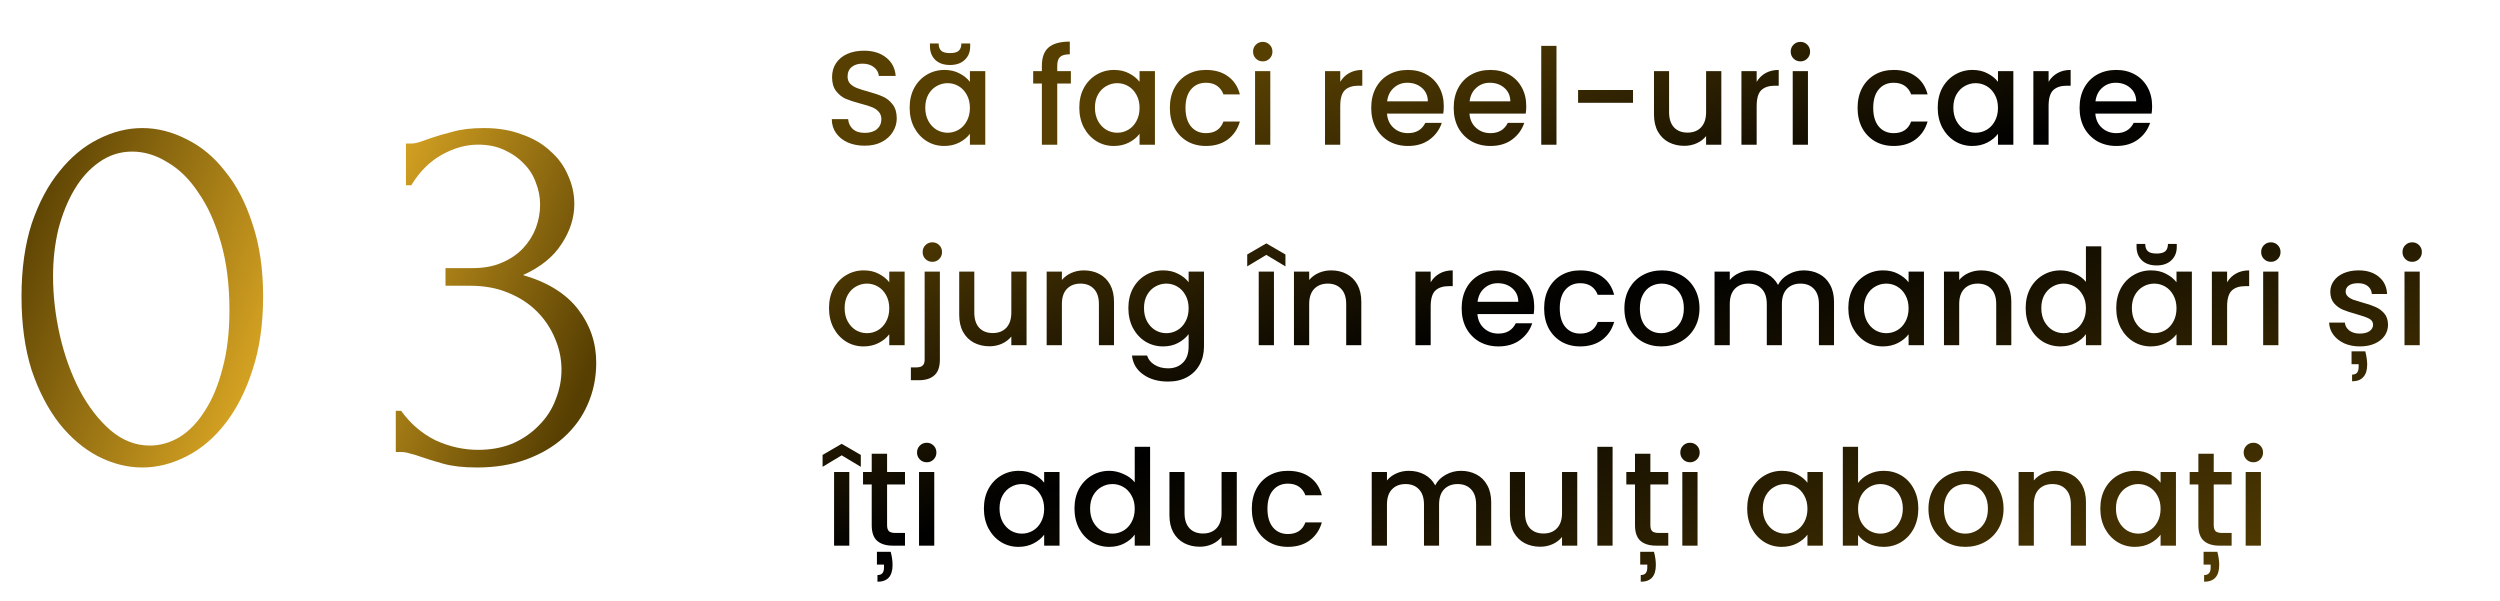 <?xml version="1.0" encoding="UTF-8"?> <svg xmlns="http://www.w3.org/2000/svg" width="449" height="108" viewBox="0 0 449 108" fill="none"> <path d="M155.296 26.168C154.176 26.168 153.168 25.976 152.272 25.592C151.376 25.192 150.672 24.632 150.16 23.912C149.648 23.192 149.392 22.352 149.392 21.392H152.32C152.384 22.112 152.664 22.704 153.16 23.168C153.672 23.632 154.384 23.864 155.296 23.864C156.24 23.864 156.976 23.64 157.504 23.192C158.032 22.728 158.296 22.136 158.296 21.416C158.296 20.856 158.128 20.4 157.792 20.048C157.472 19.696 157.064 19.424 156.568 19.232C156.088 19.04 155.416 18.832 154.552 18.608C153.464 18.32 152.576 18.032 151.888 17.744C151.216 17.44 150.64 16.976 150.16 16.352C149.68 15.728 149.44 14.896 149.44 13.856C149.44 12.896 149.68 12.056 150.16 11.336C150.64 10.616 151.312 10.064 152.176 9.68C153.04 9.296 154.04 9.104 155.176 9.104C156.792 9.104 158.112 9.512 159.136 10.328C160.176 11.128 160.752 12.232 160.864 13.64H157.84C157.792 13.032 157.504 12.512 156.976 12.08C156.448 11.648 155.752 11.432 154.888 11.432C154.104 11.432 153.464 11.632 152.968 12.032C152.472 12.432 152.224 13.008 152.224 13.76C152.224 14.272 152.376 14.696 152.68 15.032C153 15.352 153.4 15.608 153.88 15.8C154.36 15.992 155.016 16.2 155.848 16.424C156.952 16.728 157.848 17.032 158.536 17.336C159.24 17.64 159.832 18.112 160.312 18.752C160.808 19.376 161.056 20.216 161.056 21.272C161.056 22.12 160.824 22.92 160.36 23.672C159.912 24.424 159.248 25.032 158.368 25.496C157.504 25.944 156.48 26.168 155.296 26.168ZM163.372 19.328C163.372 18 163.644 16.824 164.188 15.8C164.748 14.776 165.5 13.984 166.444 13.424C167.404 12.848 168.46 12.56 169.612 12.56C170.652 12.56 171.556 12.768 172.324 13.184C173.108 13.584 173.732 14.088 174.196 14.696V12.776H176.956V26H174.196V24.032C173.732 24.656 173.1 25.176 172.3 25.592C171.5 26.008 170.588 26.216 169.564 26.216C168.428 26.216 167.388 25.928 166.444 25.352C165.5 24.76 164.748 23.944 164.188 22.904C163.644 21.848 163.372 20.656 163.372 19.328ZM174.196 19.376C174.196 18.464 174.004 17.672 173.62 17C173.252 16.328 172.764 15.816 172.156 15.464C171.548 15.112 170.892 14.936 170.188 14.936C169.484 14.936 168.828 15.112 168.22 15.464C167.612 15.8 167.116 16.304 166.732 16.976C166.364 17.632 166.18 18.416 166.18 19.328C166.18 20.24 166.364 21.04 166.732 21.728C167.116 22.416 167.612 22.944 168.22 23.312C168.844 23.664 169.5 23.84 170.188 23.84C170.892 23.84 171.548 23.664 172.156 23.312C172.764 22.96 173.252 22.448 173.62 21.776C174.004 21.088 174.196 20.288 174.196 19.376ZM174.244 8.336C174.244 9.344 173.916 10.152 173.26 10.76C172.62 11.368 171.74 11.672 170.62 11.672C169.5 11.672 168.62 11.368 167.98 10.76C167.34 10.136 167.02 9.32 167.02 8.312V7.808H168.58C168.58 8.384 168.732 8.816 169.036 9.104C169.34 9.392 169.868 9.536 170.62 9.536C171.372 9.536 171.9 9.392 172.204 9.104C172.508 8.816 172.66 8.384 172.66 7.808H174.244V8.336ZM192.328 15.008H189.88V26H187.12V15.008H185.56V12.776H187.12V11.84C187.12 10.32 187.52 9.216 188.32 8.528C189.136 7.824 190.408 7.472 192.136 7.472V9.752C191.304 9.752 190.72 9.912 190.384 10.232C190.048 10.536 189.88 11.072 189.88 11.84V12.776H192.328V15.008ZM193.841 19.328C193.841 18 194.113 16.824 194.657 15.8C195.217 14.776 195.969 13.984 196.913 13.424C197.873 12.848 198.929 12.56 200.081 12.56C201.121 12.56 202.025 12.768 202.793 13.184C203.577 13.584 204.201 14.088 204.665 14.696V12.776H207.425V26H204.665V24.032C204.201 24.656 203.569 25.176 202.769 25.592C201.969 26.008 201.057 26.216 200.033 26.216C198.897 26.216 197.857 25.928 196.913 25.352C195.969 24.76 195.217 23.944 194.657 22.904C194.113 21.848 193.841 20.656 193.841 19.328ZM204.665 19.376C204.665 18.464 204.473 17.672 204.089 17C203.721 16.328 203.233 15.816 202.625 15.464C202.017 15.112 201.361 14.936 200.657 14.936C199.953 14.936 199.297 15.112 198.689 15.464C198.081 15.8 197.585 16.304 197.201 16.976C196.833 17.632 196.649 18.416 196.649 19.328C196.649 20.24 196.833 21.04 197.201 21.728C197.585 22.416 198.081 22.944 198.689 23.312C199.313 23.664 199.969 23.84 200.657 23.84C201.361 23.84 202.017 23.664 202.625 23.312C203.233 22.96 203.721 22.448 204.089 21.776C204.473 21.088 204.665 20.288 204.665 19.376ZM210.107 19.376C210.107 18.016 210.379 16.824 210.923 15.8C211.483 14.76 212.251 13.96 213.227 13.4C214.203 12.84 215.323 12.56 216.587 12.56C218.187 12.56 219.507 12.944 220.547 13.712C221.603 14.464 222.315 15.544 222.683 16.952H219.731C219.491 16.296 219.107 15.784 218.579 15.416C218.051 15.048 217.387 14.864 216.587 14.864C215.467 14.864 214.571 15.264 213.899 16.064C213.243 16.848 212.915 17.952 212.915 19.376C212.915 20.8 213.243 21.912 213.899 22.712C214.571 23.512 215.467 23.912 216.587 23.912C218.171 23.912 219.219 23.216 219.731 21.824H222.683C222.299 23.168 221.579 24.24 220.523 25.04C219.467 25.824 218.155 26.216 216.587 26.216C215.323 26.216 214.203 25.936 213.227 25.376C212.251 24.8 211.483 24 210.923 22.976C210.379 21.936 210.107 20.736 210.107 19.376ZM226.801 11.024C226.305 11.024 225.889 10.856 225.553 10.52C225.217 10.184 225.049 9.768 225.049 9.272C225.049 8.776 225.217 8.36 225.553 8.024C225.889 7.688 226.305 7.52 226.801 7.52C227.281 7.52 227.689 7.688 228.025 8.024C228.361 8.36 228.529 8.776 228.529 9.272C228.529 9.768 228.361 10.184 228.025 10.52C227.689 10.856 227.281 11.024 226.801 11.024ZM228.145 12.776V26H225.409V12.776H228.145ZM240.708 14.696C241.108 14.024 241.636 13.504 242.292 13.136C242.964 12.752 243.756 12.56 244.668 12.56V15.392H243.972C242.9 15.392 242.084 15.664 241.524 16.208C240.98 16.752 240.708 17.696 240.708 19.04V26H237.972V12.776H240.708V14.696ZM259.303 19.064C259.303 19.56 259.271 20.008 259.207 20.408H249.103C249.183 21.464 249.575 22.312 250.279 22.952C250.983 23.592 251.847 23.912 252.871 23.912C254.343 23.912 255.383 23.296 255.991 22.064H258.943C258.543 23.28 257.815 24.28 256.759 25.064C255.719 25.832 254.423 26.216 252.871 26.216C251.607 26.216 250.471 25.936 249.463 25.376C248.471 24.8 247.687 24 247.111 22.976C246.551 21.936 246.271 20.736 246.271 19.376C246.271 18.016 246.543 16.824 247.087 15.8C247.647 14.76 248.423 13.96 249.415 13.4C250.423 12.84 251.575 12.56 252.871 12.56C254.119 12.56 255.231 12.832 256.207 13.376C257.183 13.92 257.943 14.688 258.487 15.68C259.031 16.656 259.303 17.784 259.303 19.064ZM256.447 18.2C256.431 17.192 256.071 16.384 255.367 15.776C254.663 15.168 253.791 14.864 252.751 14.864C251.807 14.864 250.999 15.168 250.327 15.776C249.655 16.368 249.255 17.176 249.127 18.2H256.447ZM274.115 19.064C274.115 19.56 274.083 20.008 274.019 20.408H263.915C263.995 21.464 264.387 22.312 265.091 22.952C265.795 23.592 266.659 23.912 267.683 23.912C269.155 23.912 270.195 23.296 270.803 22.064H273.755C273.355 23.28 272.627 24.28 271.571 25.064C270.531 25.832 269.235 26.216 267.683 26.216C266.419 26.216 265.283 25.936 264.275 25.376C263.283 24.8 262.499 24 261.923 22.976C261.363 21.936 261.083 20.736 261.083 19.376C261.083 18.016 261.355 16.824 261.899 15.8C262.459 14.76 263.235 13.96 264.227 13.4C265.235 12.84 266.387 12.56 267.683 12.56C268.931 12.56 270.043 12.832 271.019 13.376C271.995 13.92 272.755 14.688 273.299 15.68C273.843 16.656 274.115 17.784 274.115 19.064ZM271.259 18.2C271.243 17.192 270.883 16.384 270.179 15.776C269.475 15.168 268.603 14.864 267.563 14.864C266.619 14.864 265.811 15.168 265.139 15.776C264.467 16.368 264.067 17.176 263.939 18.2H271.259ZM279.544 8.24V26H276.808V8.24H279.544ZM293.288 16.16V18.464H283.424V16.16H293.288ZM309.151 12.776V26H306.415V24.44C305.983 24.984 305.415 25.416 304.711 25.736C304.023 26.04 303.287 26.192 302.503 26.192C301.463 26.192 300.527 25.976 299.695 25.544C298.879 25.112 298.231 24.472 297.751 23.624C297.287 22.776 297.055 21.752 297.055 20.552V12.776H299.767V20.144C299.767 21.328 300.063 22.24 300.655 22.88C301.247 23.504 302.055 23.816 303.079 23.816C304.103 23.816 304.911 23.504 305.503 22.88C306.111 22.24 306.415 21.328 306.415 20.144V12.776H309.151ZM315.497 14.696C315.897 14.024 316.425 13.504 317.081 13.136C317.753 12.752 318.545 12.56 319.457 12.56V15.392H318.761C317.689 15.392 316.873 15.664 316.313 16.208C315.769 16.752 315.497 17.696 315.497 19.04V26H312.761V12.776H315.497V14.696ZM323.364 11.024C322.868 11.024 322.452 10.856 322.116 10.52C321.78 10.184 321.612 9.768 321.612 9.272C321.612 8.776 321.78 8.36 322.116 8.024C322.452 7.688 322.868 7.52 323.364 7.52C323.844 7.52 324.252 7.688 324.588 8.024C324.924 8.36 325.092 8.776 325.092 9.272C325.092 9.768 324.924 10.184 324.588 10.52C324.252 10.856 323.844 11.024 323.364 11.024ZM324.708 12.776V26H321.972V12.776H324.708ZM333.622 19.376C333.622 18.016 333.894 16.824 334.438 15.8C334.998 14.76 335.766 13.96 336.742 13.4C337.718 12.84 338.838 12.56 340.102 12.56C341.702 12.56 343.022 12.944 344.062 13.712C345.118 14.464 345.83 15.544 346.198 16.952H343.246C343.006 16.296 342.622 15.784 342.094 15.416C341.566 15.048 340.902 14.864 340.102 14.864C338.982 14.864 338.086 15.264 337.414 16.064C336.758 16.848 336.43 17.952 336.43 19.376C336.43 20.8 336.758 21.912 337.414 22.712C338.086 23.512 338.982 23.912 340.102 23.912C341.686 23.912 342.734 23.216 343.246 21.824H346.198C345.814 23.168 345.094 24.24 344.038 25.04C342.982 25.824 341.67 26.216 340.102 26.216C338.838 26.216 337.718 25.936 336.742 25.376C335.766 24.8 334.998 24 334.438 22.976C333.894 21.936 333.622 20.736 333.622 19.376ZM348.013 19.328C348.013 18 348.285 16.824 348.829 15.8C349.389 14.776 350.141 13.984 351.085 13.424C352.045 12.848 353.101 12.56 354.253 12.56C355.293 12.56 356.197 12.768 356.965 13.184C357.749 13.584 358.373 14.088 358.837 14.696V12.776H361.597V26H358.837V24.032C358.373 24.656 357.741 25.176 356.941 25.592C356.141 26.008 355.229 26.216 354.205 26.216C353.069 26.216 352.029 25.928 351.085 25.352C350.141 24.76 349.389 23.944 348.829 22.904C348.285 21.848 348.013 20.656 348.013 19.328ZM358.837 19.376C358.837 18.464 358.645 17.672 358.261 17C357.893 16.328 357.405 15.816 356.797 15.464C356.189 15.112 355.533 14.936 354.829 14.936C354.125 14.936 353.469 15.112 352.861 15.464C352.253 15.8 351.757 16.304 351.373 16.976C351.005 17.632 350.821 18.416 350.821 19.328C350.821 20.24 351.005 21.04 351.373 21.728C351.757 22.416 352.253 22.944 352.861 23.312C353.485 23.664 354.141 23.84 354.829 23.84C355.533 23.84 356.189 23.664 356.797 23.312C357.405 22.96 357.893 22.448 358.261 21.776C358.645 21.088 358.837 20.288 358.837 19.376ZM367.927 14.696C368.327 14.024 368.855 13.504 369.511 13.136C370.183 12.752 370.975 12.56 371.887 12.56V15.392H371.191C370.119 15.392 369.303 15.664 368.743 16.208C368.199 16.752 367.927 17.696 367.927 19.04V26H365.191V12.776H367.927V14.696ZM386.522 19.064C386.522 19.56 386.49 20.008 386.426 20.408H376.322C376.402 21.464 376.794 22.312 377.498 22.952C378.202 23.592 379.066 23.912 380.09 23.912C381.562 23.912 382.602 23.296 383.21 22.064H386.162C385.762 23.28 385.034 24.28 383.978 25.064C382.938 25.832 381.642 26.216 380.09 26.216C378.826 26.216 377.69 25.936 376.682 25.376C375.69 24.8 374.906 24 374.33 22.976C373.77 21.936 373.49 20.736 373.49 19.376C373.49 18.016 373.762 16.824 374.306 15.8C374.866 14.76 375.642 13.96 376.634 13.4C377.642 12.84 378.794 12.56 380.09 12.56C381.338 12.56 382.45 12.832 383.426 13.376C384.402 13.92 385.162 14.688 385.706 15.68C386.25 16.656 386.522 17.784 386.522 19.064ZM383.666 18.2C383.65 17.192 383.29 16.384 382.586 15.776C381.882 15.168 381.01 14.864 379.97 14.864C379.026 14.864 378.218 15.168 377.546 15.776C376.874 16.368 376.474 17.176 376.346 18.2H383.666ZM148.888 55.328C148.888 54 149.16 52.824 149.704 51.8C150.264 50.776 151.016 49.984 151.96 49.424C152.92 48.848 153.976 48.56 155.128 48.56C156.168 48.56 157.072 48.768 157.84 49.184C158.624 49.584 159.248 50.088 159.712 50.696V48.776H162.472V62H159.712V60.032C159.248 60.656 158.616 61.176 157.816 61.592C157.016 62.008 156.104 62.216 155.08 62.216C153.944 62.216 152.904 61.928 151.96 61.352C151.016 60.76 150.264 59.944 149.704 58.904C149.16 57.848 148.888 56.656 148.888 55.328ZM159.712 55.376C159.712 54.464 159.52 53.672 159.136 53C158.768 52.328 158.28 51.816 157.672 51.464C157.064 51.112 156.408 50.936 155.704 50.936C155 50.936 154.344 51.112 153.736 51.464C153.128 51.8 152.632 52.304 152.248 52.976C151.88 53.632 151.696 54.416 151.696 55.328C151.696 56.24 151.88 57.04 152.248 57.728C152.632 58.416 153.128 58.944 153.736 59.312C154.36 59.664 155.016 59.84 155.704 59.84C156.408 59.84 157.064 59.664 157.672 59.312C158.28 58.96 158.768 58.448 159.136 57.776C159.52 57.088 159.712 56.288 159.712 55.376ZM167.458 47.024C166.962 47.024 166.546 46.856 166.21 46.52C165.874 46.184 165.706 45.768 165.706 45.272C165.706 44.776 165.874 44.36 166.21 44.024C166.546 43.688 166.962 43.52 167.458 43.52C167.938 43.52 168.346 43.688 168.682 44.024C169.018 44.36 169.186 44.776 169.186 45.272C169.186 45.768 169.018 46.184 168.682 46.52C168.346 46.856 167.938 47.024 167.458 47.024ZM168.802 64.592C168.802 65.888 168.474 66.824 167.818 67.4C167.178 67.992 166.242 68.288 165.01 68.288H163.594V65.984H164.53C165.09 65.984 165.482 65.872 165.706 65.648C165.946 65.44 166.066 65.088 166.066 64.592V48.776H168.802V64.592ZM184.37 48.776V62H181.634V60.44C181.202 60.984 180.634 61.416 179.93 61.736C179.242 62.04 178.506 62.192 177.722 62.192C176.682 62.192 175.746 61.976 174.914 61.544C174.098 61.112 173.45 60.472 172.97 59.624C172.506 58.776 172.274 57.752 172.274 56.552V48.776H174.986V56.144C174.986 57.328 175.282 58.24 175.874 58.88C176.466 59.504 177.274 59.816 178.298 59.816C179.322 59.816 180.13 59.504 180.722 58.88C181.33 58.24 181.634 57.328 181.634 56.144V48.776H184.37ZM194.652 48.56C195.692 48.56 196.62 48.776 197.436 49.208C198.268 49.64 198.916 50.28 199.38 51.128C199.844 51.976 200.076 53 200.076 54.2V62H197.364V54.608C197.364 53.424 197.068 52.52 196.476 51.896C195.884 51.256 195.076 50.936 194.052 50.936C193.028 50.936 192.212 51.256 191.604 51.896C191.012 52.52 190.716 53.424 190.716 54.608V62H187.98V48.776H190.716V50.288C191.164 49.744 191.732 49.32 192.42 49.016C193.124 48.712 193.868 48.56 194.652 48.56ZM208.894 48.56C209.918 48.56 210.822 48.768 211.606 49.184C212.406 49.584 213.03 50.088 213.478 50.696V48.776H216.238V62.216C216.238 63.432 215.982 64.512 215.47 65.456C214.958 66.416 214.214 67.168 213.238 67.712C212.278 68.256 211.126 68.528 209.782 68.528C207.99 68.528 206.502 68.104 205.318 67.256C204.134 66.424 203.462 65.288 203.302 63.848H206.014C206.222 64.536 206.662 65.088 207.334 65.504C208.022 65.936 208.838 66.152 209.782 66.152C210.886 66.152 211.774 65.816 212.446 65.144C213.134 64.472 213.478 63.496 213.478 62.216V60.008C213.014 60.632 212.382 61.16 211.582 61.592C210.798 62.008 209.902 62.216 208.894 62.216C207.742 62.216 206.686 61.928 205.726 61.352C204.782 60.76 204.03 59.944 203.47 58.904C202.926 57.848 202.654 56.656 202.654 55.328C202.654 54 202.926 52.824 203.47 51.8C204.03 50.776 204.782 49.984 205.726 49.424C206.686 48.848 207.742 48.56 208.894 48.56ZM213.478 55.376C213.478 54.464 213.286 53.672 212.902 53C212.534 52.328 212.046 51.816 211.438 51.464C210.83 51.112 210.174 50.936 209.47 50.936C208.766 50.936 208.11 51.112 207.502 51.464C206.894 51.8 206.398 52.304 206.014 52.976C205.646 53.632 205.462 54.416 205.462 55.328C205.462 56.24 205.646 57.04 206.014 57.728C206.398 58.416 206.894 58.944 207.502 59.312C208.126 59.664 208.782 59.84 209.47 59.84C210.174 59.84 210.83 59.664 211.438 59.312C212.046 58.96 212.534 58.448 212.902 57.776C213.286 57.088 213.478 56.288 213.478 55.376ZM228.802 48.776V62H226.066V48.776H228.802ZM227.434 45.776L224.002 47.84V45.704L227.434 43.712L230.866 45.704V47.84L227.434 45.776ZM239.066 48.56C240.106 48.56 241.034 48.776 241.85 49.208C242.682 49.64 243.33 50.28 243.794 51.128C244.258 51.976 244.49 53 244.49 54.2V62H241.778V54.608C241.778 53.424 241.482 52.52 240.89 51.896C240.298 51.256 239.49 50.936 238.466 50.936C237.442 50.936 236.626 51.256 236.018 51.896C235.426 52.52 235.13 53.424 235.13 54.608V62H232.394V48.776H235.13V50.288C235.578 49.744 236.146 49.32 236.834 49.016C237.538 48.712 238.282 48.56 239.066 48.56ZM256.95 50.696C257.35 50.024 257.878 49.504 258.534 49.136C259.206 48.752 259.998 48.56 260.91 48.56V51.392H260.214C259.142 51.392 258.326 51.664 257.766 52.208C257.222 52.752 256.95 53.696 256.95 55.04V62H254.214V48.776H256.95V50.696ZM275.545 55.064C275.545 55.56 275.513 56.008 275.449 56.408H265.345C265.425 57.464 265.817 58.312 266.521 58.952C267.225 59.592 268.089 59.912 269.113 59.912C270.585 59.912 271.625 59.296 272.233 58.064H275.185C274.785 59.28 274.057 60.28 273.001 61.064C271.961 61.832 270.665 62.216 269.113 62.216C267.849 62.216 266.713 61.936 265.705 61.376C264.713 60.8 263.929 60 263.353 58.976C262.793 57.936 262.513 56.736 262.513 55.376C262.513 54.016 262.785 52.824 263.329 51.8C263.889 50.76 264.665 49.96 265.657 49.4C266.665 48.84 267.817 48.56 269.113 48.56C270.361 48.56 271.473 48.832 272.449 49.376C273.425 49.92 274.185 50.688 274.729 51.68C275.273 52.656 275.545 53.784 275.545 55.064ZM272.689 54.2C272.673 53.192 272.313 52.384 271.609 51.776C270.905 51.168 270.033 50.864 268.993 50.864C268.049 50.864 267.241 51.168 266.569 51.776C265.897 52.368 265.497 53.176 265.369 54.2H272.689ZM277.326 55.376C277.326 54.016 277.598 52.824 278.142 51.8C278.702 50.76 279.47 49.96 280.446 49.4C281.422 48.84 282.542 48.56 283.806 48.56C285.406 48.56 286.726 48.944 287.766 49.712C288.822 50.464 289.534 51.544 289.902 52.952H286.95C286.71 52.296 286.326 51.784 285.798 51.416C285.27 51.048 284.606 50.864 283.806 50.864C282.686 50.864 281.79 51.264 281.118 52.064C280.462 52.848 280.134 53.952 280.134 55.376C280.134 56.8 280.462 57.912 281.118 58.712C281.79 59.512 282.686 59.912 283.806 59.912C285.39 59.912 286.438 59.216 286.95 57.824H289.902C289.518 59.168 288.798 60.24 287.742 61.04C286.686 61.824 285.374 62.216 283.806 62.216C282.542 62.216 281.422 61.936 280.446 61.376C279.47 60.8 278.702 60 278.142 58.976C277.598 57.936 277.326 56.736 277.326 55.376ZM298.364 62.216C297.116 62.216 295.988 61.936 294.98 61.376C293.972 60.8 293.18 60 292.604 58.976C292.028 57.936 291.74 56.736 291.74 55.376C291.74 54.032 292.036 52.84 292.628 51.8C293.22 50.76 294.028 49.96 295.052 49.4C296.076 48.84 297.22 48.56 298.484 48.56C299.748 48.56 300.892 48.84 301.916 49.4C302.94 49.96 303.748 50.76 304.34 51.8C304.932 52.84 305.228 54.032 305.228 55.376C305.228 56.72 304.924 57.912 304.316 58.952C303.708 59.992 302.876 60.8 301.82 61.376C300.78 61.936 299.628 62.216 298.364 62.216ZM298.364 59.84C299.068 59.84 299.724 59.672 300.332 59.336C300.956 59 301.46 58.496 301.844 57.824C302.228 57.152 302.42 56.336 302.42 55.376C302.42 54.416 302.236 53.608 301.868 52.952C301.5 52.28 301.012 51.776 300.404 51.44C299.796 51.104 299.14 50.936 298.436 50.936C297.732 50.936 297.076 51.104 296.468 51.44C295.876 51.776 295.404 52.28 295.052 52.952C294.7 53.608 294.524 54.416 294.524 55.376C294.524 56.8 294.884 57.904 295.604 58.688C296.34 59.456 297.26 59.84 298.364 59.84ZM323.941 48.56C324.981 48.56 325.909 48.776 326.725 49.208C327.557 49.64 328.205 50.28 328.669 51.128C329.149 51.976 329.389 53 329.389 54.2V62H326.677V54.608C326.677 53.424 326.381 52.52 325.789 51.896C325.197 51.256 324.389 50.936 323.365 50.936C322.341 50.936 321.525 51.256 320.917 51.896C320.325 52.52 320.029 53.424 320.029 54.608V62H317.317V54.608C317.317 53.424 317.021 52.52 316.429 51.896C315.837 51.256 315.029 50.936 314.005 50.936C312.981 50.936 312.165 51.256 311.557 51.896C310.965 52.52 310.669 53.424 310.669 54.608V62H307.933V48.776H310.669V50.288C311.117 49.744 311.685 49.32 312.373 49.016C313.061 48.712 313.797 48.56 314.581 48.56C315.637 48.56 316.581 48.784 317.413 49.232C318.245 49.68 318.885 50.328 319.333 51.176C319.733 50.376 320.357 49.744 321.205 49.28C322.053 48.8 322.965 48.56 323.941 48.56ZM331.958 55.328C331.958 54 332.23 52.824 332.774 51.8C333.334 50.776 334.086 49.984 335.03 49.424C335.99 48.848 337.046 48.56 338.198 48.56C339.238 48.56 340.142 48.768 340.91 49.184C341.694 49.584 342.318 50.088 342.782 50.696V48.776H345.542V62H342.782V60.032C342.318 60.656 341.686 61.176 340.886 61.592C340.086 62.008 339.174 62.216 338.15 62.216C337.014 62.216 335.974 61.928 335.03 61.352C334.086 60.76 333.334 59.944 332.774 58.904C332.23 57.848 331.958 56.656 331.958 55.328ZM342.782 55.376C342.782 54.464 342.59 53.672 342.206 53C341.838 52.328 341.35 51.816 340.742 51.464C340.134 51.112 339.478 50.936 338.774 50.936C338.07 50.936 337.414 51.112 336.806 51.464C336.198 51.8 335.702 52.304 335.318 52.976C334.95 53.632 334.766 54.416 334.766 55.328C334.766 56.24 334.95 57.04 335.318 57.728C335.702 58.416 336.198 58.944 336.806 59.312C337.43 59.664 338.086 59.84 338.774 59.84C339.478 59.84 340.134 59.664 340.742 59.312C341.35 58.96 341.838 58.448 342.206 57.776C342.59 57.088 342.782 56.288 342.782 55.376ZM355.808 48.56C356.848 48.56 357.776 48.776 358.592 49.208C359.424 49.64 360.072 50.28 360.536 51.128C361 51.976 361.232 53 361.232 54.2V62H358.52V54.608C358.52 53.424 358.224 52.52 357.632 51.896C357.04 51.256 356.232 50.936 355.208 50.936C354.184 50.936 353.368 51.256 352.76 51.896C352.168 52.52 351.872 53.424 351.872 54.608V62H349.136V48.776H351.872V50.288C352.32 49.744 352.888 49.32 353.576 49.016C354.28 48.712 355.024 48.56 355.808 48.56ZM363.81 55.328C363.81 54 364.082 52.824 364.626 51.8C365.186 50.776 365.938 49.984 366.882 49.424C367.842 48.848 368.906 48.56 370.074 48.56C370.938 48.56 371.786 48.752 372.618 49.136C373.466 49.504 374.138 50 374.634 50.624V44.24H377.394V62H374.634V60.008C374.186 60.648 373.562 61.176 372.762 61.592C371.978 62.008 371.074 62.216 370.05 62.216C368.898 62.216 367.842 61.928 366.882 61.352C365.938 60.76 365.186 59.944 364.626 58.904C364.082 57.848 363.81 56.656 363.81 55.328ZM374.634 55.376C374.634 54.464 374.442 53.672 374.058 53C373.69 52.328 373.202 51.816 372.594 51.464C371.986 51.112 371.33 50.936 370.626 50.936C369.922 50.936 369.266 51.112 368.658 51.464C368.05 51.8 367.554 52.304 367.17 52.976C366.802 53.632 366.618 54.416 366.618 55.328C366.618 56.24 366.802 57.04 367.17 57.728C367.554 58.416 368.05 58.944 368.658 59.312C369.282 59.664 369.938 59.84 370.626 59.84C371.33 59.84 371.986 59.664 372.594 59.312C373.202 58.96 373.69 58.448 374.058 57.776C374.442 57.088 374.634 56.288 374.634 55.376ZM380.076 55.328C380.076 54 380.348 52.824 380.892 51.8C381.452 50.776 382.204 49.984 383.148 49.424C384.108 48.848 385.164 48.56 386.316 48.56C387.356 48.56 388.26 48.768 389.028 49.184C389.812 49.584 390.436 50.088 390.9 50.696V48.776H393.66V62H390.9V60.032C390.436 60.656 389.804 61.176 389.004 61.592C388.204 62.008 387.292 62.216 386.268 62.216C385.132 62.216 384.092 61.928 383.148 61.352C382.204 60.76 381.452 59.944 380.892 58.904C380.348 57.848 380.076 56.656 380.076 55.328ZM390.9 55.376C390.9 54.464 390.708 53.672 390.324 53C389.956 52.328 389.468 51.816 388.86 51.464C388.252 51.112 387.596 50.936 386.892 50.936C386.188 50.936 385.532 51.112 384.924 51.464C384.316 51.8 383.82 52.304 383.436 52.976C383.068 53.632 382.884 54.416 382.884 55.328C382.884 56.24 383.068 57.04 383.436 57.728C383.82 58.416 384.316 58.944 384.924 59.312C385.548 59.664 386.204 59.84 386.892 59.84C387.596 59.84 388.252 59.664 388.86 59.312C389.468 58.96 389.956 58.448 390.324 57.776C390.708 57.088 390.9 56.288 390.9 55.376ZM390.948 44.336C390.948 45.344 390.62 46.152 389.964 46.76C389.324 47.368 388.444 47.672 387.324 47.672C386.204 47.672 385.324 47.368 384.684 46.76C384.044 46.136 383.724 45.32 383.724 44.312V43.808H385.284C385.284 44.384 385.436 44.816 385.74 45.104C386.044 45.392 386.572 45.536 387.324 45.536C388.076 45.536 388.604 45.392 388.908 45.104C389.212 44.816 389.364 44.384 389.364 43.808H390.948V44.336ZM399.989 50.696C400.389 50.024 400.917 49.504 401.573 49.136C402.245 48.752 403.037 48.56 403.949 48.56V51.392H403.253C402.181 51.392 401.365 51.664 400.805 52.208C400.261 52.752 399.989 53.696 399.989 55.04V62H397.253V48.776H399.989V50.696ZM407.856 47.024C407.36 47.024 406.944 46.856 406.608 46.52C406.272 46.184 406.104 45.768 406.104 45.272C406.104 44.776 406.272 44.36 406.608 44.024C406.944 43.688 407.36 43.52 407.856 43.52C408.336 43.52 408.744 43.688 409.08 44.024C409.416 44.36 409.584 44.776 409.584 45.272C409.584 45.768 409.416 46.184 409.08 46.52C408.744 46.856 408.336 47.024 407.856 47.024ZM409.2 48.776V62H406.464V48.776H409.2ZM423.827 62.216C422.787 62.216 421.851 62.032 421.019 61.664C420.203 61.28 419.555 60.768 419.075 60.128C418.595 59.472 418.339 58.744 418.307 57.944H421.139C421.187 58.504 421.451 58.976 421.931 59.36C422.427 59.728 423.043 59.912 423.779 59.912C424.547 59.912 425.139 59.768 425.555 59.48C425.987 59.176 426.203 58.792 426.203 58.328C426.203 57.832 425.963 57.464 425.483 57.224C425.019 56.984 424.275 56.72 423.251 56.432C422.259 56.16 421.451 55.896 420.827 55.64C420.203 55.384 419.659 54.992 419.195 54.464C418.747 53.936 418.523 53.24 418.523 52.376C418.523 51.672 418.731 51.032 419.147 50.456C419.563 49.864 420.155 49.4 420.923 49.064C421.707 48.728 422.603 48.56 423.611 48.56C425.115 48.56 426.323 48.944 427.235 49.712C428.163 50.464 428.659 51.496 428.723 52.808H425.987C425.939 52.216 425.699 51.744 425.267 51.392C424.835 51.04 424.251 50.864 423.515 50.864C422.795 50.864 422.243 51 421.859 51.272C421.475 51.544 421.283 51.904 421.283 52.352C421.283 52.704 421.411 53 421.667 53.24C421.923 53.48 422.235 53.672 422.603 53.816C422.971 53.944 423.515 54.112 424.235 54.32C425.195 54.576 425.979 54.84 426.587 55.112C427.211 55.368 427.747 55.752 428.195 56.264C428.643 56.776 428.875 57.456 428.891 58.304C428.891 59.056 428.683 59.728 428.267 60.32C427.851 60.912 427.259 61.376 426.491 61.712C425.739 62.048 424.851 62.216 423.827 62.216ZM424.811 63.104C425.035 64.032 425.147 64.824 425.147 65.48C425.147 66.472 424.915 67.216 424.451 67.712C424.003 68.224 423.331 68.48 422.435 68.48V67.28C422.835 67.28 423.131 67.168 423.323 66.944C423.515 66.72 423.611 66.376 423.611 65.912V65.408H422.339V63.104H424.811ZM433.239 47.024C432.743 47.024 432.327 46.856 431.991 46.52C431.655 46.184 431.487 45.768 431.487 45.272C431.487 44.776 431.655 44.36 431.991 44.024C432.327 43.688 432.743 43.52 433.239 43.52C433.719 43.52 434.127 43.688 434.463 44.024C434.799 44.36 434.967 44.776 434.967 45.272C434.967 45.768 434.799 46.184 434.463 46.52C434.127 46.856 433.719 47.024 433.239 47.024ZM434.583 48.776V62H431.847V48.776H434.583ZM152.536 84.776V98H149.8V84.776H152.536ZM151.168 81.776L147.736 83.84V81.704L151.168 79.712L154.6 81.704V83.84L151.168 81.776ZM159.32 87.008V94.328C159.32 94.824 159.432 95.184 159.656 95.408C159.896 95.616 160.296 95.72 160.856 95.72H162.536V98H160.376C159.144 98 158.2 97.712 157.544 97.136C156.888 96.56 156.56 95.624 156.56 94.328V87.008H155V84.776H156.56V81.488H159.32V84.776H162.536V87.008H159.32ZM159.968 99.104C160.192 99.936 160.304 100.728 160.304 101.48C160.304 103.48 159.4 104.48 157.592 104.48V103.28C157.992 103.28 158.288 103.168 158.48 102.944C158.672 102.72 158.768 102.376 158.768 101.912V101.408H157.496V99.104H159.968ZM166.45 83.024C165.954 83.024 165.538 82.856 165.202 82.52C164.866 82.184 164.698 81.768 164.698 81.272C164.698 80.776 164.866 80.36 165.202 80.024C165.538 79.688 165.954 79.52 166.45 79.52C166.93 79.52 167.338 79.688 167.674 80.024C168.01 80.36 168.178 80.776 168.178 81.272C168.178 81.768 168.01 82.184 167.674 82.52C167.338 82.856 166.93 83.024 166.45 83.024ZM167.794 84.776V98H165.058V84.776H167.794ZM176.708 91.328C176.708 90 176.98 88.824 177.524 87.8C178.084 86.776 178.836 85.984 179.78 85.424C180.74 84.848 181.796 84.56 182.948 84.56C183.988 84.56 184.892 84.768 185.66 85.184C186.444 85.584 187.068 86.088 187.532 86.696V84.776H190.292V98H187.532V96.032C187.068 96.656 186.436 97.176 185.636 97.592C184.836 98.008 183.924 98.216 182.9 98.216C181.764 98.216 180.724 97.928 179.78 97.352C178.836 96.76 178.084 95.944 177.524 94.904C176.98 93.848 176.708 92.656 176.708 91.328ZM187.532 91.376C187.532 90.464 187.34 89.672 186.956 89C186.588 88.328 186.1 87.816 185.492 87.464C184.884 87.112 184.228 86.936 183.524 86.936C182.82 86.936 182.164 87.112 181.556 87.464C180.948 87.8 180.452 88.304 180.068 88.976C179.7 89.632 179.516 90.416 179.516 91.328C179.516 92.24 179.7 93.04 180.068 93.728C180.452 94.416 180.948 94.944 181.556 95.312C182.18 95.664 182.836 95.84 183.524 95.84C184.228 95.84 184.884 95.664 185.492 95.312C186.1 94.96 186.588 94.448 186.956 93.776C187.34 93.088 187.532 92.288 187.532 91.376ZM192.974 91.328C192.974 90 193.246 88.824 193.79 87.8C194.35 86.776 195.102 85.984 196.046 85.424C197.006 84.848 198.07 84.56 199.238 84.56C200.102 84.56 200.95 84.752 201.782 85.136C202.63 85.504 203.302 86 203.798 86.624V80.24H206.558V98H203.798V96.008C203.35 96.648 202.726 97.176 201.926 97.592C201.142 98.008 200.238 98.216 199.214 98.216C198.062 98.216 197.006 97.928 196.046 97.352C195.102 96.76 194.35 95.944 193.79 94.904C193.246 93.848 192.974 92.656 192.974 91.328ZM203.798 91.376C203.798 90.464 203.606 89.672 203.222 89C202.854 88.328 202.366 87.816 201.758 87.464C201.15 87.112 200.494 86.936 199.79 86.936C199.086 86.936 198.43 87.112 197.822 87.464C197.214 87.8 196.718 88.304 196.334 88.976C195.966 89.632 195.782 90.416 195.782 91.328C195.782 92.24 195.966 93.04 196.334 93.728C196.718 94.416 197.214 94.944 197.822 95.312C198.446 95.664 199.102 95.84 199.79 95.84C200.494 95.84 201.15 95.664 201.758 95.312C202.366 94.96 202.854 94.448 203.222 93.776C203.606 93.088 203.798 92.288 203.798 91.376ZM222.128 84.776V98H219.392V96.44C218.96 96.984 218.392 97.416 217.688 97.736C217 98.04 216.264 98.192 215.48 98.192C214.44 98.192 213.504 97.976 212.672 97.544C211.856 97.112 211.208 96.472 210.728 95.624C210.264 94.776 210.032 93.752 210.032 92.552V84.776H212.744V92.144C212.744 93.328 213.04 94.24 213.632 94.88C214.224 95.504 215.032 95.816 216.056 95.816C217.08 95.816 217.888 95.504 218.48 94.88C219.088 94.24 219.392 93.328 219.392 92.144V84.776H222.128ZM224.826 91.376C224.826 90.016 225.098 88.824 225.642 87.8C226.202 86.76 226.97 85.96 227.946 85.4C228.922 84.84 230.042 84.56 231.306 84.56C232.906 84.56 234.226 84.944 235.266 85.712C236.322 86.464 237.034 87.544 237.402 88.952H234.45C234.21 88.296 233.826 87.784 233.298 87.416C232.77 87.048 232.106 86.864 231.306 86.864C230.186 86.864 229.29 87.264 228.618 88.064C227.962 88.848 227.634 89.952 227.634 91.376C227.634 92.8 227.962 93.912 228.618 94.712C229.29 95.512 230.186 95.912 231.306 95.912C232.89 95.912 233.938 95.216 234.45 93.824H237.402C237.018 95.168 236.298 96.24 235.242 97.04C234.186 97.824 232.874 98.216 231.306 98.216C230.042 98.216 228.922 97.936 227.946 97.376C226.97 96.8 226.202 96 225.642 94.976C225.098 93.936 224.826 92.736 224.826 91.376ZM262.371 84.56C263.411 84.56 264.339 84.776 265.155 85.208C265.987 85.64 266.635 86.28 267.099 87.128C267.579 87.976 267.819 89 267.819 90.2V98H265.107V90.608C265.107 89.424 264.811 88.52 264.219 87.896C263.627 87.256 262.819 86.936 261.795 86.936C260.771 86.936 259.955 87.256 259.347 87.896C258.755 88.52 258.459 89.424 258.459 90.608V98H255.747V90.608C255.747 89.424 255.451 88.52 254.859 87.896C254.267 87.256 253.459 86.936 252.435 86.936C251.411 86.936 250.595 87.256 249.987 87.896C249.395 88.52 249.099 89.424 249.099 90.608V98H246.363V84.776H249.099V86.288C249.547 85.744 250.115 85.32 250.803 85.016C251.491 84.712 252.227 84.56 253.011 84.56C254.067 84.56 255.011 84.784 255.843 85.232C256.675 85.68 257.315 86.328 257.763 87.176C258.163 86.376 258.787 85.744 259.635 85.28C260.483 84.8 261.395 84.56 262.371 84.56ZM283.276 84.776V98H280.54V96.44C280.108 96.984 279.54 97.416 278.836 97.736C278.148 98.04 277.412 98.192 276.628 98.192C275.588 98.192 274.652 97.976 273.82 97.544C273.004 97.112 272.356 96.472 271.876 95.624C271.412 94.776 271.18 93.752 271.18 92.552V84.776H273.892V92.144C273.892 93.328 274.188 94.24 274.78 94.88C275.372 95.504 276.18 95.816 277.204 95.816C278.228 95.816 279.036 95.504 279.628 94.88C280.236 94.24 280.54 93.328 280.54 92.144V84.776H283.276ZM289.622 80.24V98H286.886V80.24H289.622ZM296.406 87.008V94.328C296.406 94.824 296.518 95.184 296.742 95.408C296.982 95.616 297.382 95.72 297.942 95.72H299.622V98H297.462C296.23 98 295.286 97.712 294.63 97.136C293.974 96.56 293.646 95.624 293.646 94.328V87.008H292.086V84.776H293.646V81.488H296.406V84.776H299.622V87.008H296.406ZM297.054 99.104C297.278 99.936 297.39 100.728 297.39 101.48C297.39 103.48 296.486 104.48 294.678 104.48V103.28C295.078 103.28 295.374 103.168 295.566 102.944C295.758 102.72 295.854 102.376 295.854 101.912V101.408H294.582V99.104H297.054ZM303.536 83.024C303.04 83.024 302.624 82.856 302.288 82.52C301.952 82.184 301.784 81.768 301.784 81.272C301.784 80.776 301.952 80.36 302.288 80.024C302.624 79.688 303.04 79.52 303.536 79.52C304.016 79.52 304.424 79.688 304.76 80.024C305.096 80.36 305.264 80.776 305.264 81.272C305.264 81.768 305.096 82.184 304.76 82.52C304.424 82.856 304.016 83.024 303.536 83.024ZM304.88 84.776V98H302.144V84.776H304.88ZM313.794 91.328C313.794 90 314.066 88.824 314.61 87.8C315.17 86.776 315.922 85.984 316.866 85.424C317.826 84.848 318.882 84.56 320.034 84.56C321.074 84.56 321.978 84.768 322.746 85.184C323.53 85.584 324.154 86.088 324.618 86.696V84.776H327.378V98H324.618V96.032C324.154 96.656 323.522 97.176 322.722 97.592C321.922 98.008 321.01 98.216 319.986 98.216C318.85 98.216 317.81 97.928 316.866 97.352C315.922 96.76 315.17 95.944 314.61 94.904C314.066 93.848 313.794 92.656 313.794 91.328ZM324.618 91.376C324.618 90.464 324.426 89.672 324.042 89C323.674 88.328 323.186 87.816 322.578 87.464C321.97 87.112 321.314 86.936 320.61 86.936C319.906 86.936 319.25 87.112 318.642 87.464C318.034 87.8 317.538 88.304 317.154 88.976C316.786 89.632 316.602 90.416 316.602 91.328C316.602 92.24 316.786 93.04 317.154 93.728C317.538 94.416 318.034 94.944 318.642 95.312C319.266 95.664 319.922 95.84 320.61 95.84C321.314 95.84 321.97 95.664 322.578 95.312C323.186 94.96 323.674 94.448 324.042 93.776C324.426 93.088 324.618 92.288 324.618 91.376ZM333.708 86.744C334.172 86.104 334.804 85.584 335.604 85.184C336.42 84.768 337.324 84.56 338.316 84.56C339.484 84.56 340.54 84.84 341.484 85.4C342.428 85.96 343.172 86.76 343.716 87.8C344.26 88.824 344.532 90 344.532 91.328C344.532 92.656 344.26 93.848 343.716 94.904C343.172 95.944 342.42 96.76 341.46 97.352C340.516 97.928 339.468 98.216 338.316 98.216C337.292 98.216 336.38 98.016 335.58 97.616C334.796 97.216 334.172 96.704 333.708 96.08V98H330.972V80.24H333.708V86.744ZM341.748 91.328C341.748 90.416 341.556 89.632 341.172 88.976C340.804 88.304 340.308 87.8 339.684 87.464C339.076 87.112 338.42 86.936 337.716 86.936C337.028 86.936 336.372 87.112 335.748 87.464C335.14 87.816 334.644 88.328 334.26 89C333.892 89.672 333.708 90.464 333.708 91.376C333.708 92.288 333.892 93.088 334.26 93.776C334.644 94.448 335.14 94.96 335.748 95.312C336.372 95.664 337.028 95.84 337.716 95.84C338.42 95.84 339.076 95.664 339.684 95.312C340.308 94.944 340.804 94.416 341.172 93.728C341.556 93.04 341.748 92.24 341.748 91.328ZM352.974 98.216C351.726 98.216 350.598 97.936 349.59 97.376C348.582 96.8 347.79 96 347.214 94.976C346.638 93.936 346.35 92.736 346.35 91.376C346.35 90.032 346.646 88.84 347.238 87.8C347.83 86.76 348.638 85.96 349.662 85.4C350.686 84.84 351.83 84.56 353.094 84.56C354.358 84.56 355.502 84.84 356.526 85.4C357.55 85.96 358.358 86.76 358.95 87.8C359.542 88.84 359.838 90.032 359.838 91.376C359.838 92.72 359.534 93.912 358.926 94.952C358.318 95.992 357.486 96.8 356.43 97.376C355.39 97.936 354.238 98.216 352.974 98.216ZM352.974 95.84C353.678 95.84 354.334 95.672 354.942 95.336C355.566 95 356.07 94.496 356.454 93.824C356.838 93.152 357.03 92.336 357.03 91.376C357.03 90.416 356.846 89.608 356.478 88.952C356.11 88.28 355.622 87.776 355.014 87.44C354.406 87.104 353.75 86.936 353.046 86.936C352.342 86.936 351.686 87.104 351.078 87.44C350.486 87.776 350.014 88.28 349.662 88.952C349.31 89.608 349.134 90.416 349.134 91.376C349.134 92.8 349.494 93.904 350.214 94.688C350.95 95.456 351.87 95.84 352.974 95.84ZM369.214 84.56C370.254 84.56 371.182 84.776 371.998 85.208C372.83 85.64 373.478 86.28 373.942 87.128C374.406 87.976 374.638 89 374.638 90.2V98H371.926V90.608C371.926 89.424 371.63 88.52 371.038 87.896C370.446 87.256 369.638 86.936 368.614 86.936C367.59 86.936 366.774 87.256 366.166 87.896C365.574 88.52 365.278 89.424 365.278 90.608V98H362.542V84.776H365.278V86.288C365.726 85.744 366.294 85.32 366.982 85.016C367.686 84.712 368.43 84.56 369.214 84.56ZM377.216 91.328C377.216 90 377.488 88.824 378.032 87.8C378.592 86.776 379.344 85.984 380.288 85.424C381.248 84.848 382.304 84.56 383.456 84.56C384.496 84.56 385.4 84.768 386.168 85.184C386.952 85.584 387.576 86.088 388.04 86.696V84.776H390.8V98H388.04V96.032C387.576 96.656 386.944 97.176 386.144 97.592C385.344 98.008 384.432 98.216 383.408 98.216C382.272 98.216 381.232 97.928 380.288 97.352C379.344 96.76 378.592 95.944 378.032 94.904C377.488 93.848 377.216 92.656 377.216 91.328ZM388.04 91.376C388.04 90.464 387.848 89.672 387.464 89C387.096 88.328 386.608 87.816 386 87.464C385.392 87.112 384.736 86.936 384.032 86.936C383.328 86.936 382.672 87.112 382.064 87.464C381.456 87.8 380.96 88.304 380.576 88.976C380.208 89.632 380.024 90.416 380.024 91.328C380.024 92.24 380.208 93.04 380.576 93.728C380.96 94.416 381.456 94.944 382.064 95.312C382.688 95.664 383.344 95.84 384.032 95.84C384.736 95.84 385.392 95.664 386 95.312C386.608 94.96 387.096 94.448 387.464 93.776C387.848 93.088 388.04 92.288 388.04 91.376ZM397.586 87.008V94.328C397.586 94.824 397.698 95.184 397.922 95.408C398.162 95.616 398.562 95.72 399.122 95.72H400.802V98H398.642C397.41 98 396.466 97.712 395.81 97.136C395.154 96.56 394.826 95.624 394.826 94.328V87.008H393.266V84.776H394.826V81.488H397.586V84.776H400.802V87.008H397.586ZM398.234 99.104C398.458 99.936 398.57 100.728 398.57 101.48C398.57 103.48 397.666 104.48 395.858 104.48V103.28C396.258 103.28 396.554 103.168 396.746 102.944C396.938 102.72 397.034 102.376 397.034 101.912V101.408H395.762V99.104H398.234ZM404.715 83.024C404.219 83.024 403.803 82.856 403.467 82.52C403.131 82.184 402.963 81.768 402.963 81.272C402.963 80.776 403.131 80.36 403.467 80.024C403.803 79.688 404.219 79.52 404.715 79.52C405.195 79.52 405.603 79.688 405.939 80.024C406.275 80.36 406.443 80.776 406.443 81.272C406.443 81.768 406.275 82.184 405.939 82.52C405.603 82.856 405.195 83.024 404.715 83.024ZM406.059 84.776V98H403.323V84.776H406.059Z" fill="url(#paint0_linear_1153_100)"></path> <path d="M3.863 53.24C3.863 48.312 4.471 43.96 5.687 40.184C6.967 36.408 8.631 33.272 10.679 30.776C12.727 28.216 15.031 26.296 17.591 25.016C20.215 23.672 22.871 23 25.559 23C28.247 23 30.903 23.672 33.527 25.016C36.151 26.296 38.455 28.216 40.439 30.776C42.487 33.272 44.119 36.408 45.335 40.184C46.615 43.96 47.255 48.312 47.255 53.24C47.255 58.232 46.615 62.648 45.335 66.488C44.119 70.264 42.487 73.464 40.439 76.088C38.455 78.648 36.151 80.6 33.527 81.944C30.903 83.288 28.247 83.96 25.559 83.96C22.871 83.96 20.215 83.288 17.591 81.944C15.031 80.6 12.727 78.648 10.679 76.088C8.631 73.464 6.967 70.264 5.687 66.488C4.471 62.648 3.863 58.232 3.863 53.24ZM41.207 55.736C41.207 51.128 40.695 47.064 39.671 43.544C38.647 39.96 37.303 36.984 35.639 34.616C34.039 32.184 32.183 30.36 30.071 29.144C28.023 27.864 25.911 27.224 23.735 27.224C21.559 27.224 19.575 27.864 17.783 29.144C16.055 30.36 14.583 31.992 13.367 34.04C12.151 36.088 11.191 38.456 10.487 41.144C9.847 43.832 9.527 46.648 9.527 49.592C9.527 53.112 9.943 56.696 10.775 60.344C11.607 63.928 12.791 67.192 14.327 70.136C15.863 73.016 17.687 75.384 19.799 77.24C21.975 79.096 24.343 80.024 26.903 80.024C28.759 80.024 30.551 79.512 32.279 78.488C34.007 77.4 35.511 75.832 36.791 73.784C38.135 71.736 39.191 69.208 39.959 66.2C40.791 63.192 41.207 59.704 41.207 55.736ZM72.907 25.784H73.771C74.283 25.784 74.827 25.688 75.403 25.496C75.979 25.304 76.619 25.08 77.323 24.824C78.411 24.44 79.723 24.056 81.259 23.672C82.795 23.224 84.683 23 86.923 23C89.483 23 91.755 23.384 93.739 24.152C95.787 24.856 97.483 25.848 98.827 27.128C100.235 28.344 101.291 29.784 101.995 31.448C102.763 33.112 103.147 34.84 103.147 36.632C103.147 39.128 102.379 41.528 100.843 43.832C99.371 46.136 97.067 47.992 93.931 49.4C98.347 50.68 101.643 52.728 103.819 55.544C105.995 58.36 107.083 61.56 107.083 65.144C107.083 67.832 106.571 70.328 105.547 72.632C104.587 74.872 103.147 76.856 101.227 78.584C99.371 80.248 97.131 81.56 94.507 82.52C91.883 83.48 88.939 83.96 85.675 83.96C83.243 83.96 81.227 83.736 79.627 83.288C78.027 82.84 76.683 82.424 75.595 82.04C74.891 81.784 74.251 81.592 73.675 81.464C73.099 81.272 72.523 81.176 71.947 81.176H71.083V73.784H72.043C73.707 76.088 75.755 77.848 78.187 79.064C80.683 80.216 83.243 80.792 85.867 80.792C88.171 80.792 90.251 80.408 92.107 79.64C93.963 78.808 95.531 77.72 96.811 76.376C98.155 75.032 99.147 73.496 99.787 71.768C100.491 70.04 100.843 68.248 100.843 66.392C100.843 64.472 100.459 62.616 99.691 60.824C98.923 58.968 97.835 57.336 96.427 55.928C95.019 54.52 93.291 53.4 91.243 52.568C89.259 51.736 86.987 51.32 84.427 51.32H80.011V48.152H84.907C86.891 48.152 88.619 47.832 90.091 47.192C91.627 46.552 92.907 45.688 93.931 44.6C94.955 43.512 95.723 42.296 96.235 40.952C96.747 39.608 97.003 38.2 97.003 36.728C97.003 35.384 96.747 34.072 96.235 32.792C95.787 31.512 95.083 30.392 94.123 29.432C93.163 28.408 91.979 27.576 90.571 26.936C89.227 26.296 87.659 25.976 85.867 25.976C83.691 25.976 81.515 26.584 79.339 27.8C77.163 29.016 75.339 30.84 73.867 33.272H72.907V25.784Z" fill="url(#paint1_linear_1153_100)"></path> <defs> <linearGradient id="paint0_linear_1153_100" x1="148" y1="0" x2="216.662" y2="191.364" gradientUnits="userSpaceOnUse"> <stop offset="0.193" stop-color="#573F02"></stop> <stop offset="0.474"></stop> <stop offset="0.927" stop-color="#573F02"></stop> </linearGradient> <linearGradient id="paint1_linear_1153_100" x1="-16.323" y1="44.5" x2="119.324" y2="100.073" gradientUnits="userSpaceOnUse"> <stop offset="0.103" stop-color="#573F02"></stop> <stop offset="0.479" stop-color="#E0AB25"></stop> <stop offset="0.827" stop-color="#573F02"></stop> </linearGradient> </defs> </svg> 